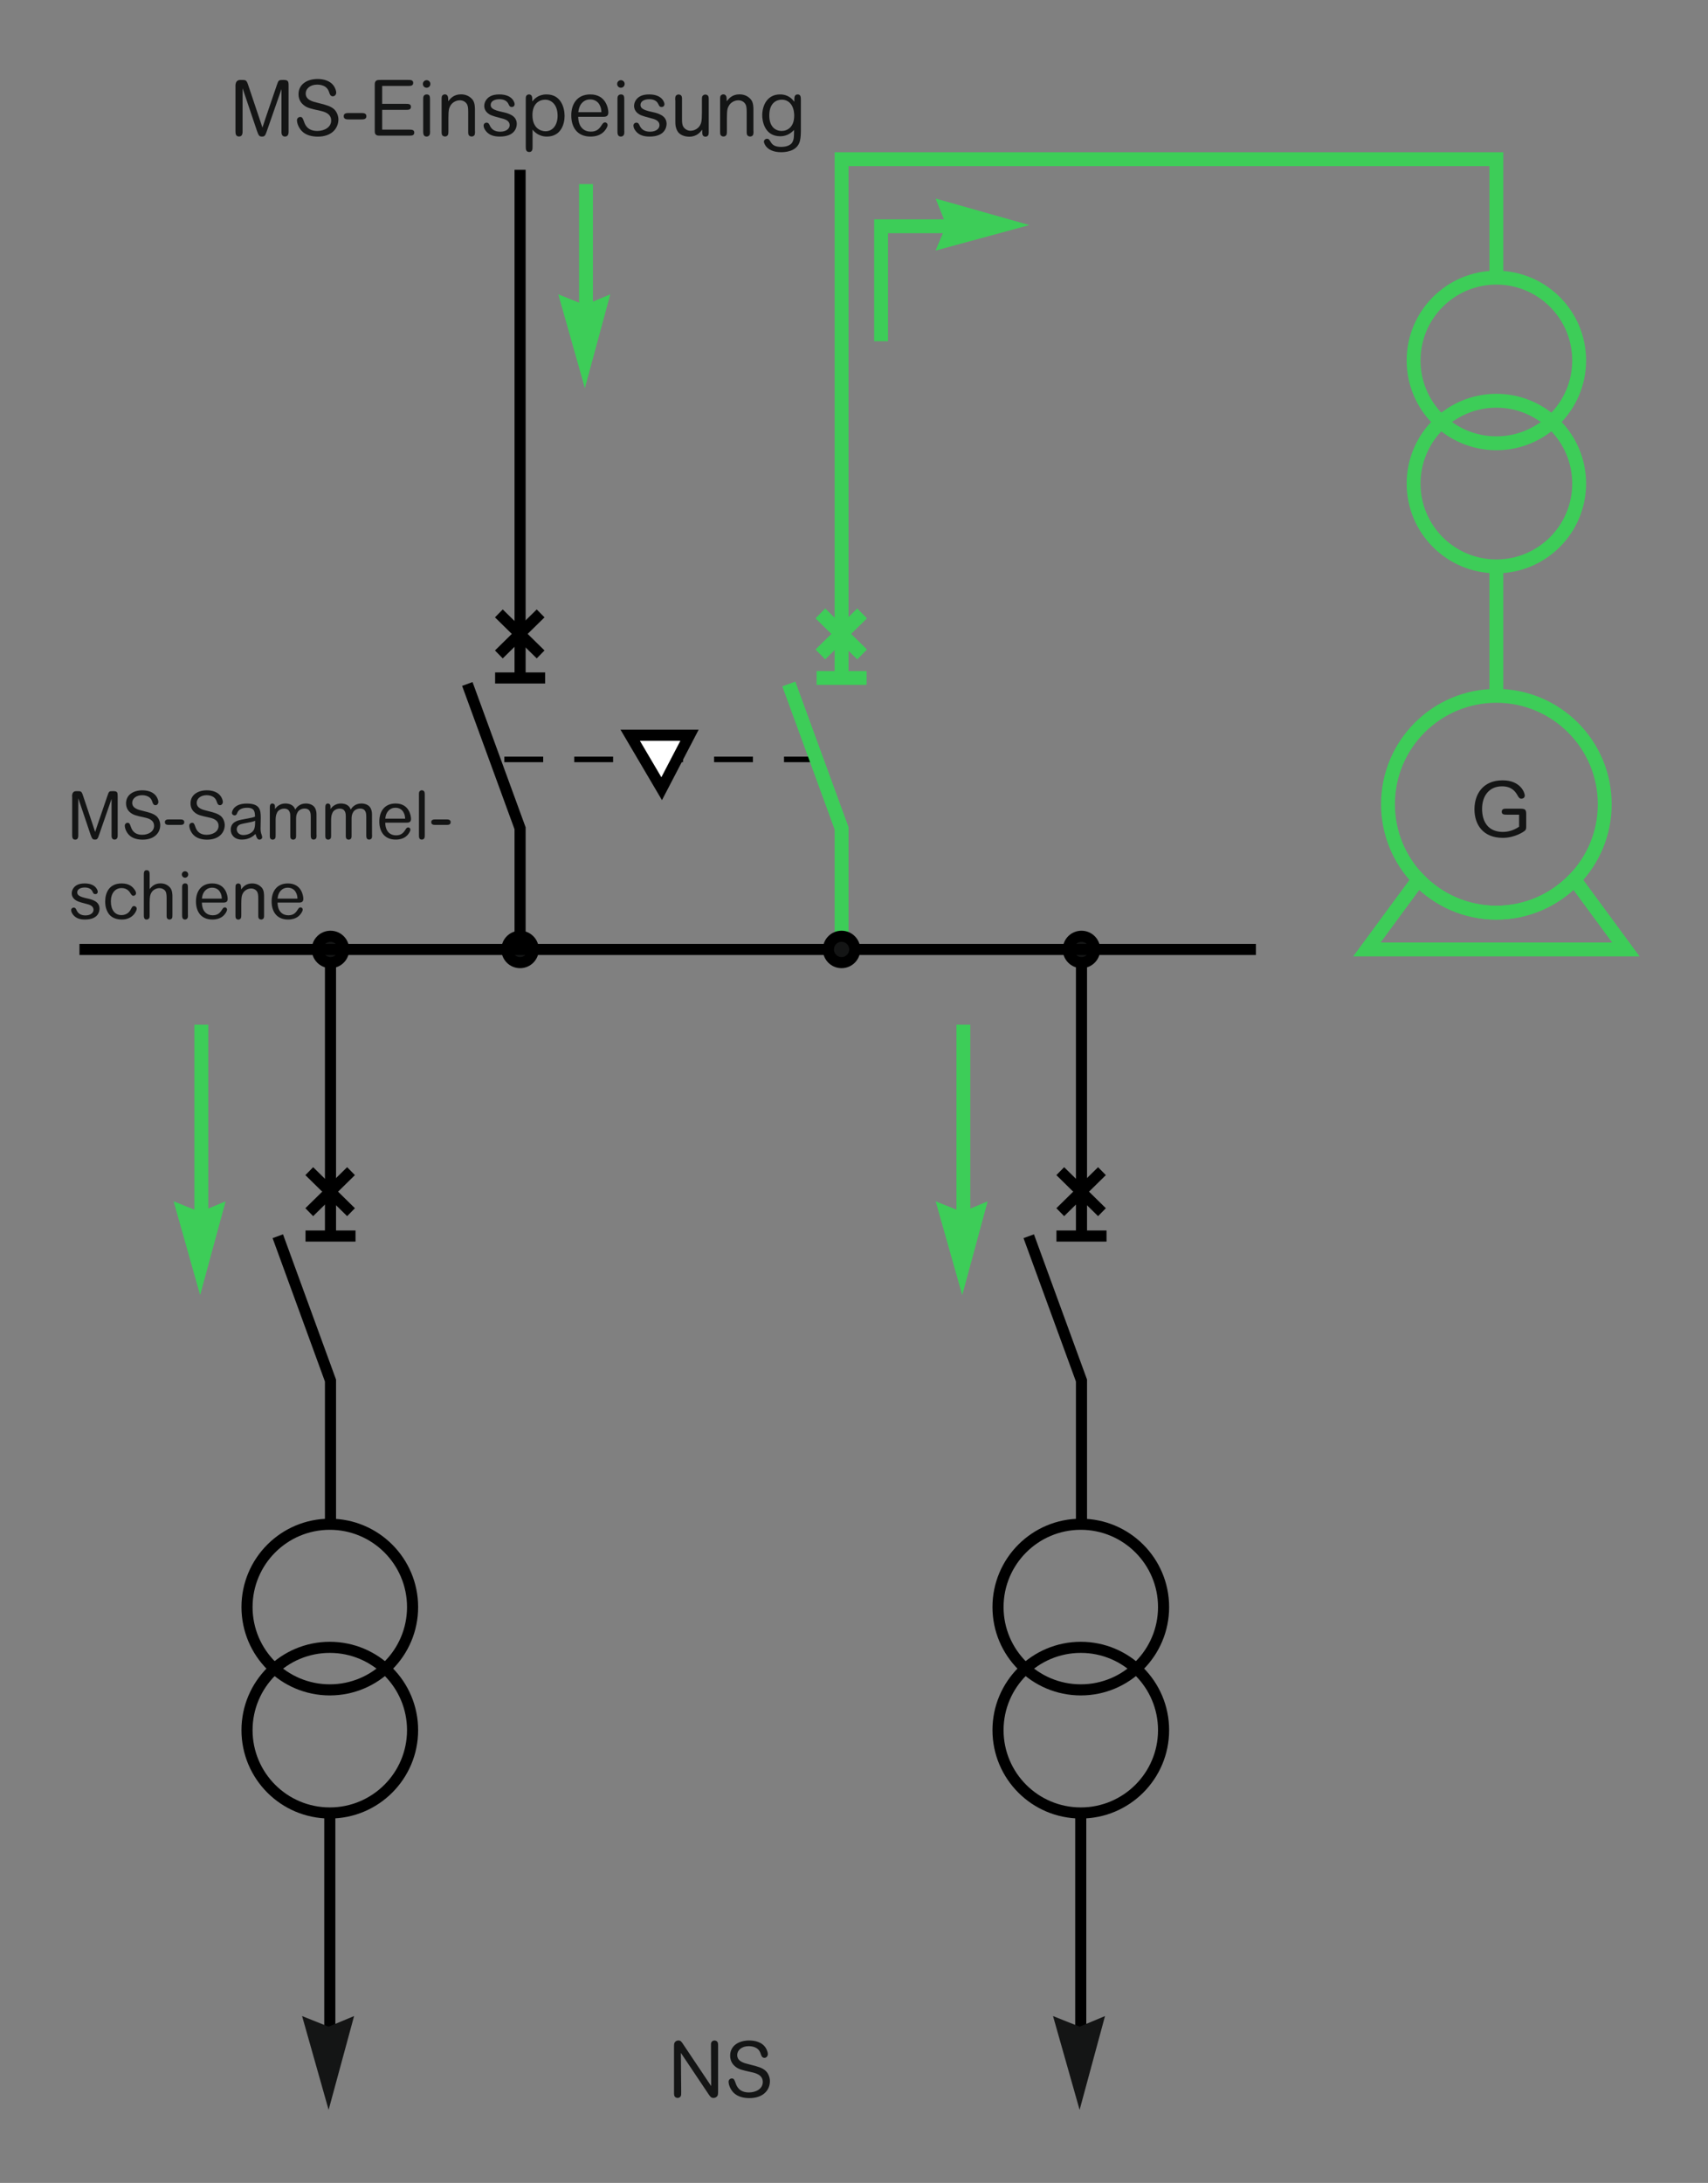 <?xml version="1.0" encoding="utf-8"?>
<!-- Generator: Adobe Illustrator 25.2.1, SVG Export Plug-In . SVG Version: 6.00 Build 0)  -->
<svg version="1.1" id="Calque_1" xmlns="http://www.w3.org/2000/svg" xmlns:xlink="http://www.w3.org/1999/xlink" x="0px" y="0px"
	 width="273.6px" height="349.54px" viewBox="0 0 273.6 349.54" style="enable-background:new 0 0 273.6 349.54;"
	 xml:space="preserve">
<rect x="0" y="0" width="273.6" height="349.54" fill="#808080" stroke="none"/>
<style type="text/css">
	.st0{fill:none;stroke:#000000;stroke-width:1.778;stroke-miterlimit:3.864;}
	.st1{fill:#141515;stroke:#000000;stroke-width:1.778;stroke-miterlimit:3.864;}
	.st2{fill:#141515;}
	.st3{fill:none;stroke:#3DCD58;stroke-width:2.222;stroke-miterlimit:3.864;}
	.st4{fill:#3DCD58;}
	.st5{fill:none;stroke:#000000;stroke-width:0.889;stroke-miterlimit:3.864;stroke-dasharray:6.222,4.978;}
	.st6{fill:#FFFFFF;stroke:#000000;stroke-width:1.778;stroke-miterlimit:3.864;}
</style>
<line class="st0" x1="52.94" y1="152.03" x2="52.94" y2="197.92"/>
<polyline class="st0" points="44.5,197.95 52.94,221.06 52.94,244.07 "/>
<path class="st0" d="M39.57,257.33c0-7.32,5.94-13.26,13.26-13.26c7.32,0,13.26,5.94,13.26,13.26c0,7.32-5.94,13.26-13.26,13.26
	C45.5,270.59,39.57,264.65,39.57,257.33L39.57,257.33z"/>
<path class="st0" d="M39.57,277.04c0-7.32,5.94-13.26,13.26-13.26c7.32,0,13.26,5.94,13.26,13.26s-5.94,13.26-13.26,13.26
	C45.5,290.3,39.57,284.36,39.57,277.04L39.57,277.04z"/>
<line class="st0" x1="49.54" y1="194.1" x2="56.23" y2="187.53"/>
<line class="st0" x1="56.23" y1="194.1" x2="49.54" y2="187.53"/>
<path class="st1" d="M50.83,152.03c0-1.17,0.94-2.11,2.11-2.11c1.17,0,2.11,0.95,2.11,2.11c0,1.17-0.95,2.11-2.11,2.11
	C51.78,154.14,50.83,153.2,50.83,152.03L50.83,152.03z"/>
<path class="st1" d="M81.2,152.03c0-1.17,0.94-2.11,2.11-2.11c1.17,0,2.11,0.95,2.11,2.11c0,1.17-0.95,2.11-2.11,2.11
	C82.14,154.14,81.2,153.2,81.2,152.03L81.2,152.03z"/>
<line class="st0" x1="52.83" y1="290.3" x2="52.83" y2="326.5"/>
<polygon class="st2" points="52.64,337.84 56.72,322.82 52.64,324.52 48.39,322.82 52.64,337.84 "/>
<line class="st3" x1="32.25" y1="164.08" x2="32.25" y2="196.05"/>
<polygon class="st4" points="32.06,207.38 36.14,192.36 32.06,194.07 27.81,192.36 32.06,207.38 "/>
<line class="st3" x1="93.87" y1="29.48" x2="93.87" y2="50.81"/>
<polygon class="st4" points="93.69,62.15 97.76,47.13 93.69,48.84 89.43,47.13 93.69,62.15 "/>
<line class="st3" x1="154.32" y1="164.08" x2="154.32" y2="196.05"/>
<polygon class="st4" points="154.14,207.38 158.21,192.36 154.14,194.07 149.88,192.36 154.14,207.38 "/>
<polyline class="st3" points="153.55,36.23 141.14,36.23 141.14,54.64 "/>
<polygon class="st4" points="164.89,36.04 149.87,40.12 151.58,36.04 149.87,31.79 164.89,36.04 "/>
<g>
	<g>
		<g>
			<g>
				<path class="st2" d="M243.35,130.45h-1.96c-0.4,0-0.83,0-0.83-0.47c0-0.49,0.45-0.49,0.71-0.49h2.24
					c0.77,0.01,0.97,0.11,0.97,0.86v1.95c0,0.36,0,0.57-0.3,0.78c-0.04,0.04-1.47,1.08-3.45,1.08c-3.15,0-4.54-2.1-4.54-4.57
					c0-2.43,1.36-4.64,4.51-4.64c2.93,0,3.55,2.05,3.55,2.42c0,0.26-0.15,0.52-0.58,0.52c-0.2,0-0.35-0.11-0.59-0.54
					c-0.31-0.56-0.9-1.44-2.48-1.44c-2.08,0-3.19,1.56-3.19,3.61c0,0.85,0.17,2.03,0.98,2.84c0.64,0.64,1.54,0.85,2.34,0.85
					c0.9,0,1.75-0.26,2.61-0.83V130.45z"/>
			</g>
		</g>
	</g>
</g>
<line class="st5" x1="80.79" y1="121.6" x2="130.66" y2="121.6"/>
<polygon class="st6" points="100.95,117.73 105.99,126.29 110.45,117.73 100.95,117.73 "/>
<g>
	<g>
		<g>
			<g>
				<path class="st2" d="M37.71,13.8c0-1,0.58-1,0.9-1c0.76,0,0.87,0,1.13,0.77l1.86,5.54c0.15,0.44,0.3,0.88,0.44,1.32
					c0.15-0.49,0.19-0.59,0.47-1.43l1.84-5.39c0.27-0.78,0.29-0.81,1.03-0.81c0.81,0,0.85,0.22,0.85,1v7.31
					c0,0.16-0.01,0.76-0.57,0.76c-0.57,0-0.57-0.57-0.57-0.71v-6.9l-2.32,6.66c-0.25,0.72-0.34,0.95-0.77,0.95
					c-0.45,0-0.56-0.11-0.85-0.95l-2.29-6.79v6.85c0,0.31,0,0.88-0.57,0.88c-0.54,0-0.57-0.47-0.57-0.87V13.8z"/>
				<path class="st2" d="M50.91,21.88c-0.85,0-1.87-0.19-2.54-0.87c-0.5-0.51-0.8-1.23-0.8-1.77c0-0.26,0.22-0.51,0.52-0.51
					c0.34,0,0.41,0.2,0.62,0.78c0.15,0.41,0.51,1.46,2.12,1.46c1.11,0,2.22-0.57,2.22-1.67c0-1.16-1.17-1.43-1.79-1.57
					c-1.64-0.36-2.07-0.47-2.61-0.9c-0.31-0.25-0.83-0.78-0.83-1.74c0-1.64,1.43-2.44,3.04-2.44c0.92,0,2.12,0.24,2.71,1.27
					c0.16,0.29,0.29,0.65,0.29,0.92c0,0.26-0.2,0.58-0.54,0.58c-0.37,0-0.49-0.31-0.58-0.6c-0.12-0.36-0.24-0.63-0.61-0.91
					c-0.31-0.22-0.8-0.36-1.31-0.36c-1.16,0-1.85,0.67-1.85,1.41c0,1.05,1.11,1.31,1.98,1.52c1.46,0.35,1.99,0.56,2.45,0.91
					c0.55,0.41,0.81,1.2,0.81,1.74C54.19,20.62,53.07,21.88,50.91,21.88z"/>
				<path class="st2" d="M57.83,18.1c0.37,0,0.86,0,0.86,0.51s-0.47,0.51-0.86,0.51h-1.91c-0.37,0-0.86,0-0.86-0.51
					s0.47-0.51,0.86-0.51H57.83z"/>
				<path class="st2" d="M61.22,16.63h3.81c0.36,0,0.8,0,0.8,0.47c0,0.49-0.42,0.49-0.8,0.49h-3.81v3.17h4.32
					c0.36,0,0.82-0.01,0.82,0.47c0,0.5-0.45,0.49-0.82,0.49h-4.52c-0.54,0-0.63,0-0.82-0.17c-0.17-0.16-0.17-0.32-0.17-0.82V13.8
					c0-0.44-0.01-0.62,0.16-0.81c0.16-0.17,0.31-0.19,0.83-0.19h4.35c0.36,0,0.82-0.01,0.82,0.47c0,0.5-0.45,0.49-0.82,0.49h-4.15
					V16.63z"/>
				<path class="st2" d="M68.34,14.05c-0.34,0-0.6-0.27-0.6-0.61c0-0.32,0.26-0.6,0.6-0.6s0.6,0.27,0.6,0.6
					C68.94,13.78,68.68,14.05,68.34,14.05z M68.89,20.98c0,0.35-0.01,0.45-0.05,0.54c-0.07,0.24-0.3,0.35-0.5,0.35
					c-0.54,0-0.55-0.5-0.55-0.88V16c0-0.39,0.01-0.57,0.15-0.72c0.1-0.1,0.24-0.16,0.41-0.16c0.29,0,0.39,0.11,0.46,0.25
					s0.07,0.42,0.07,0.64V20.98z"/>
				<path class="st2" d="M76.09,20.98c0,0.36,0,0.6-0.15,0.73c-0.1,0.09-0.22,0.15-0.39,0.15c-0.14,0-0.29-0.05-0.4-0.15
					c-0.15-0.14-0.15-0.37-0.15-0.73v-3.08c0-0.64-0.06-0.98-0.2-1.22c-0.24-0.41-0.68-0.62-1.13-0.62c-0.62,0-1.25,0.35-1.54,0.9
					c-0.19,0.34-0.3,0.61-0.3,1.97v2.05c0,0.36-0.01,0.6-0.16,0.73c-0.1,0.09-0.22,0.15-0.39,0.15c-0.14,0-0.29-0.06-0.39-0.15
					c-0.15-0.14-0.15-0.37-0.15-0.73v-5.01c0-0.35,0-0.57,0.14-0.71c0.07-0.06,0.21-0.15,0.39-0.15c0.2,0,0.37,0.12,0.42,0.24
					c0.1,0.17,0.11,0.34,0.11,0.87c0.34-0.44,0.88-1.11,2.04-1.11c0.78,0,1.37,0.29,1.82,0.8c0.42,0.49,0.42,1.27,0.42,1.68V20.98z"
					/>
				<path class="st2" d="M80.06,21.87c-0.97,0-1.58-0.24-2.04-0.68c-0.25-0.25-0.55-0.65-0.55-1.1c0-0.24,0.21-0.45,0.47-0.45
					c0.29,0,0.4,0.2,0.5,0.42c0.25,0.57,0.7,1.03,1.69,1.03s1.51-0.51,1.51-1.03c0-0.8-0.83-1-1.48-1.16
					c-1.33-0.34-1.67-0.49-2.03-0.78c-0.3-0.25-0.56-0.65-0.56-1.16c0-0.59,0.35-1.2,0.95-1.53c0.36-0.2,0.83-0.31,1.47-0.31
					c2.12,0,2.45,1.32,2.45,1.56c0,0.09-0.04,0.45-0.46,0.45c-0.3,0-0.37-0.14-0.54-0.49c-0.19-0.4-0.61-0.75-1.43-0.75
					c-0.8,0-1.41,0.32-1.41,0.91c0,0.5,0.36,0.81,1.86,1.13c0.98,0.21,2.32,0.57,2.32,1.91C82.78,20.4,82.49,21.87,80.06,21.87z"/>
				<path class="st2" d="M87.56,15.12c2.34,0,2.88,2.19,2.88,3.44c0,1.37-0.62,3.31-2.85,3.31c-1.42,0-2.17-0.96-2.28-1.12v2.68
					c0,0.44,0,0.91-0.54,0.91c-0.55,0-0.55-0.49-0.55-0.9v-7.46c0-0.36,0-0.58,0.15-0.71c0.1-0.1,0.24-0.15,0.37-0.15
					c0.52,0,0.52,0.55,0.52,0.73v0.39C85.58,15.87,86.19,15.12,87.56,15.12z M85.29,18.43c0,2.19,1.43,2.59,2.09,2.59
					c1.21,0,1.94-1.07,1.94-2.48c0-1.93-1.13-2.58-1.98-2.58C86.37,15.97,85.29,16.59,85.29,18.43z"/>
				<path class="st2" d="M92.62,18.71c0.04,1.73,1,2.37,2.02,2.37c1.07,0,1.44-0.58,1.82-1.16c0.08-0.11,0.2-0.32,0.46-0.32
					c0.24,0,0.41,0.2,0.41,0.41c0,0.2-0.11,0.41-0.21,0.57c-0.29,0.47-0.92,1.29-2.53,1.29c-2.12,0-3.08-1.48-3.08-3.39
					c0-1.87,0.97-3.36,3.05-3.36c2.55,0,2.89,2.33,2.89,2.89c0,0.7-0.52,0.7-0.96,0.7H92.62z M96.34,17.96
					c-0.02-0.36-0.05-0.75-0.32-1.22s-0.78-0.82-1.49-0.82c-0.87,0-1.36,0.54-1.59,0.97c-0.21,0.39-0.26,0.78-0.3,1.07H96.34z"/>
				<path class="st2" d="M99.46,14.05c-0.34,0-0.6-0.27-0.6-0.61c0-0.32,0.26-0.6,0.6-0.6s0.6,0.27,0.6,0.6
					C100.06,13.78,99.8,14.05,99.46,14.05z M100.01,20.98c0,0.35-0.01,0.45-0.05,0.54c-0.07,0.24-0.3,0.35-0.5,0.35
					c-0.54,0-0.55-0.5-0.55-0.88V16c0-0.39,0.01-0.57,0.15-0.72c0.1-0.1,0.24-0.16,0.41-0.16c0.29,0,0.39,0.11,0.46,0.25
					s0.07,0.42,0.07,0.64V20.98z"/>
				<path class="st2" d="M104.06,21.87c-0.97,0-1.58-0.24-2.04-0.68c-0.25-0.25-0.55-0.65-0.55-1.1c0-0.24,0.21-0.45,0.47-0.45
					c0.29,0,0.4,0.2,0.5,0.42c0.25,0.57,0.7,1.03,1.69,1.03s1.51-0.51,1.51-1.03c0-0.8-0.83-1-1.48-1.16
					c-1.33-0.34-1.67-0.49-2.03-0.78c-0.3-0.25-0.56-0.65-0.56-1.16c0-0.59,0.35-1.2,0.95-1.53c0.36-0.2,0.83-0.31,1.47-0.31
					c2.12,0,2.45,1.32,2.45,1.56c0,0.09-0.04,0.45-0.46,0.45c-0.3,0-0.37-0.14-0.54-0.49c-0.19-0.4-0.61-0.75-1.43-0.75
					c-0.8,0-1.41,0.32-1.41,0.91c0,0.5,0.36,0.81,1.86,1.13c0.98,0.21,2.32,0.57,2.32,1.91C106.77,20.4,106.48,21.87,104.06,21.87z"
					/>
				<path class="st2" d="M108.16,16.02c0-0.37,0-0.6,0.15-0.73c0.1-0.1,0.24-0.16,0.4-0.16c0.14,0,0.29,0.06,0.39,0.15
					c0.15,0.15,0.15,0.37,0.15,0.75v3.01c0,0.44,0,0.9,0.21,1.25c0.25,0.41,0.7,0.65,1.15,0.65c0.62,0,1.26-0.36,1.54-0.9
					c0.15-0.29,0.29-0.55,0.29-1.99v-2.02c0-0.36,0-0.6,0.15-0.73c0.09-0.07,0.21-0.16,0.39-0.16c0.15,0,0.29,0.06,0.4,0.15
					c0.15,0.15,0.15,0.37,0.15,0.75v4.99c0,0.35,0,0.57-0.15,0.71c-0.07,0.07-0.21,0.15-0.37,0.15c-0.21,0-0.39-0.12-0.44-0.24
					c-0.07-0.17-0.09-0.34-0.09-0.88c-0.32,0.41-0.87,1.12-2.09,1.12c-0.66,0-1.56-0.26-1.9-0.95c-0.29-0.56-0.31-0.97-0.31-1.47
					V16.02z"/>
				<path class="st2" d="M120.7,20.98c0,0.36,0,0.6-0.15,0.73c-0.1,0.09-0.22,0.15-0.39,0.15c-0.14,0-0.29-0.05-0.4-0.15
					c-0.15-0.14-0.15-0.37-0.15-0.73v-3.08c0-0.64-0.06-0.98-0.2-1.22c-0.24-0.41-0.68-0.62-1.13-0.62c-0.62,0-1.25,0.35-1.54,0.9
					c-0.19,0.34-0.3,0.61-0.3,1.97v2.05c0,0.36-0.01,0.6-0.16,0.73c-0.1,0.09-0.22,0.15-0.39,0.15c-0.14,0-0.29-0.06-0.39-0.15
					c-0.15-0.14-0.15-0.37-0.15-0.73v-5.01c0-0.35,0-0.57,0.14-0.71c0.07-0.06,0.21-0.15,0.39-0.15c0.2,0,0.37,0.12,0.42,0.24
					c0.1,0.17,0.11,0.34,0.11,0.87c0.34-0.44,0.88-1.11,2.04-1.11c0.78,0,1.37,0.29,1.82,0.8c0.42,0.49,0.42,1.27,0.42,1.68V20.98z"
					/>
				<path class="st2" d="M127.25,15.79c0-0.16,0.01-0.67,0.52-0.67c0.52,0,0.52,0.46,0.52,0.97v4.93c0,0.78-0.09,1.46-0.24,1.83
					c-0.58,1.47-2.39,1.52-2.93,1.52c-2.25,0-2.75-1.37-2.75-1.69c0-0.21,0.19-0.46,0.5-0.46c0.26,0,0.3,0.06,0.63,0.58
					c0.21,0.34,0.57,0.72,1.62,0.72c0.88,0,1.56-0.27,1.82-0.77c0.25-0.47,0.25-0.88,0.26-1.94c-0.34,0.34-1.03,1.01-2.2,1.01
					c-2.66,0-2.9-2.68-2.9-3.34c0-1.61,0.81-3.36,2.85-3.36c1.37,0,1.98,0.78,2.29,1.17V15.79z M127.22,18.54
					c0-1.68-0.85-2.58-2-2.58c-0.66,0-1.99,0.36-1.99,2.53c0,1.81,0.98,2.48,1.99,2.48C126.11,20.97,127.22,20.36,127.22,18.54z"/>
			</g>
		</g>
	</g>
</g>
<g>
	<g>
		<g>
			<path class="st2" d="M113.89,327.69c-0.01-0.39-0.01-0.51,0.07-0.67c0.06-0.14,0.25-0.29,0.49-0.29c0.16,0,0.31,0.06,0.42,0.17
				c0.16,0.15,0.16,0.37,0.16,0.78v7.05c0,0.61,0,0.82-0.25,1.03c-0.14,0.11-0.3,0.17-0.49,0.17c-0.39,0-0.51-0.19-0.87-0.72
				l-4.35-6.49l0.05,6.25c0,0.4,0,0.51-0.07,0.67c-0.06,0.14-0.26,0.29-0.5,0.29c-0.15,0-0.31-0.06-0.42-0.17
				c-0.16-0.15-0.16-0.37-0.16-0.78v-7.1c0-0.61,0-0.77,0.24-0.98c0.05-0.05,0.2-0.17,0.47-0.17c0.36,0,0.49,0.19,0.82,0.7l4.42,6.6
				L113.89,327.69z"/>
			<path class="st2" d="M120.05,335.96c-0.85,0-1.87-0.19-2.54-0.87c-0.5-0.51-0.8-1.23-0.8-1.77c0-0.26,0.22-0.51,0.52-0.51
				c0.34,0,0.41,0.2,0.62,0.78c0.15,0.41,0.51,1.46,2.12,1.46c1.11,0,2.22-0.57,2.22-1.67c0-1.16-1.17-1.43-1.79-1.57
				c-1.64-0.36-2.07-0.47-2.61-0.9c-0.31-0.25-0.83-0.78-0.83-1.74c0-1.64,1.43-2.44,3.04-2.44c0.92,0,2.12,0.24,2.71,1.27
				c0.16,0.29,0.29,0.65,0.29,0.92c0,0.26-0.2,0.59-0.54,0.59c-0.37,0-0.49-0.31-0.59-0.6c-0.12-0.36-0.24-0.64-0.61-0.91
				c-0.31-0.22-0.8-0.36-1.31-0.36c-1.16,0-1.86,0.67-1.86,1.41c0,1.05,1.11,1.31,1.98,1.52c1.46,0.35,1.99,0.56,2.45,0.91
				c0.55,0.41,0.81,1.2,0.81,1.74C123.34,334.7,122.22,335.96,120.05,335.96z"/>
		</g>
	</g>
</g>
<g>
	<g>
		<g>
			<path class="st2" d="M11.54,127.53c0-0.85,0.5-0.85,0.77-0.85c0.65,0,0.75,0,0.97,0.66l1.59,4.75c0.13,0.37,0.26,0.76,0.37,1.13
				c0.13-0.42,0.16-0.5,0.41-1.23l1.58-4.62c0.23-0.67,0.25-0.69,0.89-0.69c0.69,0,0.73,0.19,0.73,0.85v6.26
				c0,0.14-0.01,0.65-0.49,0.65c-0.49,0-0.49-0.49-0.49-0.61v-5.91l-1.98,5.71c-0.21,0.62-0.29,0.81-0.66,0.81
				c-0.38,0-0.48-0.1-0.73-0.81l-1.96-5.81v5.87c0,0.27,0,0.76-0.49,0.76c-0.46,0-0.49-0.41-0.49-0.75V127.53z"/>
			<path class="st2" d="M22.85,134.45c-0.73,0-1.6-0.16-2.18-0.75c-0.43-0.44-0.68-1.06-0.68-1.51c0-0.22,0.19-0.44,0.45-0.44
				c0.29,0,0.35,0.17,0.53,0.67c0.13,0.35,0.44,1.25,1.81,1.25c0.95,0,1.9-0.49,1.9-1.43c0-0.99-1-1.23-1.54-1.34
				c-1.41-0.31-1.77-0.41-2.24-0.77c-0.27-0.21-0.71-0.67-0.71-1.49c0-1.41,1.23-2.09,2.6-2.09c0.79,0,1.81,0.2,2.33,1.09
				c0.14,0.25,0.25,0.55,0.25,0.79c0,0.22-0.17,0.5-0.46,0.5c-0.32,0-0.42-0.27-0.5-0.51c-0.11-0.31-0.2-0.54-0.52-0.78
				c-0.27-0.19-0.68-0.31-1.12-0.31c-0.99,0-1.59,0.58-1.59,1.21c0,0.9,0.95,1.12,1.7,1.3c1.25,0.3,1.71,0.48,2.1,0.78
				c0.47,0.35,0.69,1.02,0.69,1.49C25.67,133.37,24.71,134.45,22.85,134.45z"/>
			<path class="st2" d="M28.78,131.21c0.32,0,0.74,0,0.74,0.44s-0.41,0.44-0.74,0.44h-1.63c-0.32,0-0.74,0-0.74-0.44
				s0.41-0.44,0.74-0.44H28.78z"/>
			<path class="st2" d="M33.18,134.45c-0.73,0-1.6-0.16-2.18-0.75c-0.43-0.44-0.68-1.06-0.68-1.51c0-0.22,0.19-0.44,0.45-0.44
				c0.29,0,0.35,0.17,0.53,0.67c0.13,0.35,0.44,1.25,1.81,1.25c0.95,0,1.9-0.49,1.9-1.43c0-0.99-1-1.23-1.54-1.34
				c-1.41-0.31-1.77-0.41-2.24-0.77c-0.27-0.21-0.71-0.67-0.71-1.49c0-1.41,1.23-2.09,2.6-2.09c0.79,0,1.81,0.2,2.33,1.09
				c0.14,0.25,0.25,0.55,0.25,0.79c0,0.22-0.17,0.5-0.46,0.5c-0.32,0-0.42-0.27-0.5-0.51c-0.11-0.31-0.2-0.54-0.52-0.78
				c-0.27-0.19-0.68-0.31-1.12-0.31c-0.99,0-1.59,0.58-1.59,1.21c0,0.9,0.95,1.12,1.7,1.3c1.25,0.3,1.71,0.48,2.1,0.78
				c0.47,0.35,0.69,1.02,0.69,1.49C35.99,133.37,35.03,134.45,33.18,134.45z"/>
			<path class="st2" d="M38.75,134.44c-1.23,0-1.79-0.8-1.79-1.58c0-1.26,1.16-1.5,1.81-1.63c0.25-0.05,1.34-0.25,1.56-0.3
				c0.16-0.04,0.28-0.07,0.52-0.16c-0.02-0.74-0.04-1.43-1.26-1.43c-0.64,0-1.32,0.19-1.56,0.77c-0.1,0.25-0.17,0.45-0.46,0.45
				c-0.22,0-0.42-0.17-0.42-0.39c0-0.32,0.36-1.5,2.37-1.5c2.11,0,2.25,1,2.25,2.28c0,0.28-0.03,1.49-0.03,1.74
				c0,0.51,0.09,0.75,0.15,0.92c0.01,0.05,0.11,0.31,0.11,0.48c0,0.18-0.2,0.36-0.45,0.36c-0.36,0-0.51-0.51-0.62-0.91
				C40.65,133.81,39.96,134.44,38.75,134.44z M40.25,131.62c-0.66,0.15-1.18,0.22-1.62,0.34c-0.62,0.17-0.71,0.62-0.71,0.83
				c0,0.38,0.29,0.92,1.06,0.92c0.59,0,1.34-0.25,1.66-0.8c0.21-0.36,0.23-0.86,0.23-1.48C40.73,131.48,40.54,131.56,40.25,131.62z"
				/>
			<path class="st2" d="M50.71,133.67c0,0.33,0,0.5-0.12,0.63c-0.09,0.07-0.19,0.14-0.34,0.14c-0.47,0-0.47-0.43-0.47-0.78v-2.84
				c0-0.49,0-1.35-0.99-1.35c-0.41,0-0.89,0.19-1.11,0.58c-0.23,0.38-0.25,0.74-0.25,1.06v2.57c0,0.33,0,0.5-0.12,0.63
				c-0.07,0.06-0.19,0.14-0.34,0.14c-0.13,0-0.26-0.05-0.35-0.14c-0.12-0.13-0.12-0.3-0.12-0.63v-2.95c0-0.35,0-1.25-0.98-1.25
				c-0.5,0-0.97,0.27-1.14,0.64c-0.22,0.44-0.23,0.85-0.23,1.33v2.23c0,0.33,0,0.5-0.12,0.63c-0.07,0.06-0.19,0.14-0.34,0.14
				c-0.13,0-0.26-0.05-0.35-0.14c-0.12-0.13-0.12-0.3-0.12-0.63v-4.26c0-0.35,0-0.76,0.42-0.76c0.21,0,0.35,0.16,0.38,0.28
				c0.03,0.12,0.03,0.17,0.03,0.62c0.32-0.49,0.89-0.9,1.67-0.9c0.27,0,0.87,0.04,1.28,0.47c0.17,0.18,0.23,0.35,0.29,0.5
				c0.19-0.3,0.67-0.97,1.71-0.97c0.5,0,1.21,0.18,1.5,0.78c0.2,0.42,0.2,0.81,0.2,1.08V133.67z"/>
			<path class="st2" d="M59.6,133.67c0,0.33,0,0.5-0.12,0.63c-0.09,0.07-0.19,0.14-0.34,0.14c-0.47,0-0.47-0.43-0.47-0.78v-2.84
				c0-0.49,0-1.35-0.99-1.35c-0.41,0-0.89,0.19-1.11,0.58c-0.23,0.38-0.25,0.74-0.25,1.06v2.57c0,0.33,0,0.5-0.12,0.63
				c-0.07,0.06-0.19,0.14-0.34,0.14c-0.13,0-0.26-0.05-0.35-0.14c-0.12-0.13-0.12-0.3-0.12-0.63v-2.95c0-0.35,0-1.25-0.98-1.25
				c-0.5,0-0.97,0.27-1.14,0.64c-0.22,0.44-0.23,0.85-0.23,1.33v2.23c0,0.33,0,0.5-0.12,0.63c-0.07,0.06-0.19,0.14-0.34,0.14
				c-0.13,0-0.26-0.05-0.35-0.14c-0.12-0.13-0.12-0.3-0.12-0.63v-4.26c0-0.35,0-0.76,0.42-0.76c0.21,0,0.35,0.16,0.38,0.28
				c0.03,0.12,0.03,0.17,0.03,0.62c0.32-0.49,0.89-0.9,1.67-0.9c0.27,0,0.87,0.04,1.28,0.47c0.17,0.18,0.23,0.35,0.29,0.5
				c0.19-0.3,0.67-0.97,1.71-0.97c0.5,0,1.21,0.18,1.5,0.78c0.2,0.42,0.2,0.81,0.2,1.08V133.67z"/>
			<path class="st2" d="M61.71,131.73c0.03,1.48,0.85,2.03,1.73,2.03c0.92,0,1.24-0.5,1.56-0.99c0.06-0.1,0.17-0.28,0.39-0.28
				c0.2,0,0.35,0.17,0.35,0.35c0,0.17-0.1,0.35-0.18,0.49c-0.25,0.41-0.79,1.11-2.17,1.11c-1.81,0-2.63-1.27-2.63-2.9
				c0-1.6,0.83-2.88,2.61-2.88c2.19,0,2.47,1.99,2.47,2.47c0,0.6-0.45,0.6-0.82,0.6H61.71z M64.9,131.09
				c-0.02-0.31-0.04-0.64-0.28-1.05c-0.23-0.41-0.67-0.7-1.28-0.7c-0.75,0-1.16,0.46-1.37,0.83c-0.18,0.33-0.22,0.67-0.26,0.92H64.9
				z"/>
			<path class="st2" d="M68.04,133.68c0,0.33-0.01,0.49-0.13,0.62c-0.07,0.07-0.19,0.14-0.34,0.14c-0.46,0-0.46-0.41-0.46-0.76
				v-6.37c0-0.33,0-0.5,0.12-0.62c0.07-0.07,0.18-0.15,0.34-0.15c0.12,0,0.25,0.05,0.34,0.14c0.12,0.13,0.13,0.31,0.13,0.63V133.68z
				"/>
			<path class="st2" d="M71.45,131.21c0.32,0,0.74,0,0.74,0.44s-0.41,0.44-0.74,0.44h-1.63c-0.32,0-0.74,0-0.74-0.44
				s0.41-0.44,0.74-0.44H71.45z"/>
			<path class="st2" d="M13.62,147.24c-0.83,0-1.35-0.2-1.75-0.59c-0.21-0.21-0.47-0.55-0.47-0.94c0-0.2,0.18-0.38,0.41-0.38
				c0.25,0,0.34,0.17,0.43,0.36c0.21,0.49,0.6,0.89,1.45,0.89c0.85,0,1.29-0.44,1.29-0.89c0-0.68-0.71-0.85-1.27-0.99
				c-1.14-0.29-1.43-0.42-1.74-0.67c-0.26-0.21-0.48-0.55-0.48-0.99c0-0.5,0.3-1.02,0.81-1.31c0.31-0.17,0.71-0.27,1.26-0.27
				c1.81,0,2.1,1.13,2.1,1.33c0,0.07-0.03,0.38-0.39,0.38c-0.26,0-0.32-0.12-0.46-0.42c-0.16-0.34-0.52-0.64-1.23-0.64
				c-0.68,0-1.21,0.28-1.21,0.78c0,0.43,0.31,0.69,1.59,0.97c0.84,0.18,1.98,0.49,1.98,1.63C15.95,145.98,15.7,147.24,13.62,147.24z
				"/>
			<path class="st2" d="M19.53,147.24c-1.45,0-2.02-0.71-2.28-1.18c-0.19-0.34-0.4-0.87-0.4-1.7c0-1.28,0.54-2.9,2.63-2.9
				c1.26,0,1.8,0.57,2.12,1.06c0.1,0.14,0.19,0.33,0.19,0.51c0,0.23-0.2,0.41-0.42,0.41c-0.12,0-0.23-0.01-0.45-0.37
				c-0.14-0.23-0.5-0.87-1.44-0.87c-1.03,0-1.72,0.82-1.72,2.13c0,1.38,0.65,2.2,1.7,2.2c0.59,0,1.13-0.28,1.42-0.79
				c0.04-0.07,0.23-0.43,0.28-0.49c0.07-0.09,0.16-0.17,0.31-0.17c0.2,0,0.43,0.16,0.43,0.43C21.91,145.8,21.32,147.24,19.53,147.24
				z"/>
			<path class="st2" d="M27.62,146.47c0,0.35,0,0.47-0.1,0.6c-0.07,0.1-0.23,0.17-0.38,0.17c-0.16,0-0.33-0.09-0.41-0.26
				c-0.04-0.11-0.04-0.22-0.04-0.51v-2.69c0-0.31-0.02-0.79-0.17-1.05c-0.2-0.34-0.6-0.52-0.98-0.52c-0.52,0-1.07,0.29-1.31,0.76
				c-0.15,0.28-0.26,0.51-0.26,1.66v1.85c0,0.31,0,0.49-0.13,0.62c-0.06,0.05-0.18,0.14-0.35,0.14c-0.45,0-0.45-0.42-0.45-0.77
				v-6.36c0-0.36,0-0.77,0.45-0.77c0.48,0,0.48,0.39,0.48,0.77v2.26c0.38-0.48,0.85-0.92,1.74-0.92c0.67,0,1.16,0.25,1.53,0.67
				c0.38,0.44,0.38,1.14,0.38,1.43V146.47z"/>
			<path class="st2" d="M29.64,140.54c-0.29,0-0.51-0.23-0.51-0.52c0-0.28,0.22-0.51,0.51-0.51s0.51,0.23,0.51,0.51
				C30.16,140.31,29.93,140.54,29.64,140.54z M30.11,146.48c0,0.3-0.01,0.38-0.04,0.46c-0.06,0.2-0.26,0.3-0.43,0.3
				c-0.46,0-0.47-0.43-0.47-0.76v-4.27c0-0.33,0.01-0.49,0.13-0.62c0.09-0.09,0.2-0.14,0.35-0.14c0.25,0,0.33,0.1,0.39,0.21
				c0.06,0.12,0.06,0.36,0.06,0.54V146.48z"/>
			<path class="st2" d="M32.34,144.53c0.03,1.48,0.85,2.03,1.73,2.03c0.92,0,1.24-0.5,1.56-0.99c0.06-0.1,0.17-0.28,0.39-0.28
				c0.2,0,0.35,0.17,0.35,0.35c0,0.17-0.1,0.35-0.18,0.49c-0.25,0.41-0.79,1.11-2.17,1.11c-1.81,0-2.63-1.27-2.63-2.9
				c0-1.6,0.83-2.88,2.61-2.88c2.19,0,2.47,1.99,2.47,2.47c0,0.6-0.45,0.6-0.82,0.6H32.34z M35.53,143.89
				c-0.02-0.31-0.04-0.64-0.28-1.05c-0.23-0.41-0.67-0.7-1.28-0.7c-0.75,0-1.16,0.46-1.37,0.83c-0.18,0.33-0.22,0.67-0.26,0.92
				H35.53z"/>
			<path class="st2" d="M42.3,146.48c0,0.31,0,0.51-0.13,0.63c-0.08,0.07-0.19,0.13-0.33,0.13c-0.12,0-0.25-0.04-0.34-0.13
				c-0.13-0.12-0.13-0.32-0.13-0.63v-2.63c0-0.54-0.05-0.84-0.17-1.05c-0.2-0.35-0.59-0.53-0.97-0.53c-0.53,0-1.07,0.3-1.32,0.77
				c-0.16,0.29-0.26,0.52-0.26,1.69v1.76c0,0.31-0.01,0.51-0.14,0.63c-0.09,0.07-0.19,0.13-0.33,0.13c-0.12,0-0.25-0.05-0.33-0.13
				c-0.13-0.12-0.13-0.32-0.13-0.63v-4.29c0-0.3,0-0.49,0.12-0.61c0.06-0.05,0.18-0.13,0.33-0.13c0.17,0,0.32,0.11,0.36,0.2
				c0.08,0.15,0.1,0.29,0.1,0.75c0.29-0.37,0.76-0.95,1.75-0.95c0.67,0,1.17,0.25,1.56,0.68c0.36,0.42,0.36,1.09,0.36,1.44V146.48z"
				/>
			<path class="st2" d="M44.46,144.53c0.03,1.48,0.85,2.03,1.73,2.03c0.92,0,1.24-0.5,1.56-0.99c0.06-0.1,0.17-0.28,0.39-0.28
				c0.2,0,0.35,0.17,0.35,0.35c0,0.17-0.1,0.35-0.18,0.49c-0.25,0.41-0.79,1.11-2.17,1.11c-1.81,0-2.63-1.27-2.63-2.9
				c0-1.6,0.83-2.88,2.61-2.88c2.19,0,2.47,1.99,2.47,2.47c0,0.6-0.45,0.6-0.82,0.6H44.46z M47.65,143.89
				c-0.02-0.31-0.04-0.64-0.28-1.05c-0.23-0.41-0.67-0.7-1.28-0.7c-0.75,0-1.16,0.46-1.37,0.83c-0.18,0.33-0.22,0.67-0.26,0.92
				H47.65z"/>
		</g>
	</g>
</g>
<line class="st0" x1="48.94" y1="197.92" x2="56.95" y2="197.92"/>
<line class="st0" x1="173.24" y1="152.03" x2="173.24" y2="197.92"/>
<polyline class="st0" points="164.79,197.95 173.24,221.06 173.24,244.07 "/>
<path class="st0" d="M159.87,257.33c0-7.32,5.94-13.26,13.26-13.26c7.32,0,13.26,5.94,13.26,13.26c0,7.32-5.94,13.26-13.26,13.26
	C165.8,270.59,159.87,264.65,159.87,257.33L159.87,257.33z"/>
<path class="st0" d="M159.87,277.04c0-7.32,5.94-13.26,13.26-13.26c7.32,0,13.26,5.94,13.26,13.26s-5.94,13.26-13.26,13.26
	C165.8,290.3,159.87,284.36,159.87,277.04L159.87,277.04z"/>
<line class="st0" x1="169.84" y1="194.1" x2="176.52" y2="187.53"/>
<line class="st0" x1="176.52" y1="194.1" x2="169.84" y2="187.53"/>
<path class="st1" d="M171.13,152.03c0-1.17,0.94-2.11,2.11-2.11c1.17,0,2.11,0.95,2.11,2.11c0,1.17-0.95,2.11-2.11,2.11
	C172.07,154.14,171.13,153.2,171.13,152.03L171.13,152.03z"/>
<line class="st0" x1="173.12" y1="290.3" x2="173.12" y2="326.5"/>
<path class="st3" d="M226.44,57.72c0-7.32,5.94-13.26,13.26-13.26c7.32,0,13.26,5.94,13.26,13.26c0,7.32-5.94,13.26-13.26,13.26
	C232.37,70.98,226.44,65.04,226.44,57.72L226.44,57.72z"/>
<path class="st3" d="M226.44,77.43c0-7.32,5.94-13.26,13.26-13.26c7.32,0,13.26,5.94,13.26,13.26c0,7.32-5.94,13.26-13.26,13.26
	C232.37,90.69,226.44,84.75,226.44,77.43L226.44,77.43z"/>
<line class="st3" x1="239.7" y1="90.69" x2="239.7" y2="111.42"/>
<polygon class="st2" points="172.94,337.84 177.01,322.82 172.94,324.52 168.68,322.82 172.94,337.84 "/>
<line class="st0" x1="169.23" y1="197.92" x2="177.25" y2="197.92"/>
<polyline class="st0" points="74.86,109.52 83.31,132.63 83.31,152.03 "/>
<line class="st0" x1="79.91" y1="104.79" x2="86.6" y2="98.22"/>
<line class="st0" x1="86.6" y1="104.79" x2="79.91" y2="98.22"/>
<line class="st0" x1="83.31" y1="27.19" x2="83.31" y2="108.56"/>
<line class="st0" x1="79.31" y1="108.56" x2="87.32" y2="108.56"/>
<polyline class="st3" points="126.36,109.52 134.81,132.63 134.81,152.03 "/>
<line class="st3" x1="131.41" y1="104.79" x2="138.1" y2="98.22"/>
<line class="st3" x1="138.1" y1="104.79" x2="131.41" y2="98.22"/>
<polyline class="st3" points="134.81,108.56 134.81,25.49 239.7,25.49 239.7,44.46 "/>
<line class="st3" x1="130.81" y1="108.56" x2="138.82" y2="108.56"/>
<line class="st0" x1="12.73" y1="152.03" x2="201.18" y2="152.03"/>
<path class="st3" d="M260.44,152.03l-8.25-11.21c-3.16,3.28-7.58,5.32-12.49,5.32c-4.91,0-9.33-2.05-12.49-5.32l-8.25,11.21H260.44z
	"/>
<path class="st3" d="M239.7,111.42c-9.59,0-17.36,7.77-17.36,17.36c0,4.68,1.86,8.92,4.87,12.04c3.16,3.28,7.58,5.32,12.49,5.32
	c4.91,0,9.33-2.05,12.49-5.32c3.01-3.12,4.87-7.36,4.87-12.04C257.06,119.19,249.28,111.42,239.7,111.42z"/>
<path class="st1" d="M132.7,152.03c0-1.17,0.94-2.11,2.11-2.11c1.17,0,2.11,0.95,2.11,2.11c0,1.17-0.95,2.11-2.11,2.11
	C133.64,154.14,132.7,153.2,132.7,152.03L132.7,152.03z"/>
</svg>
